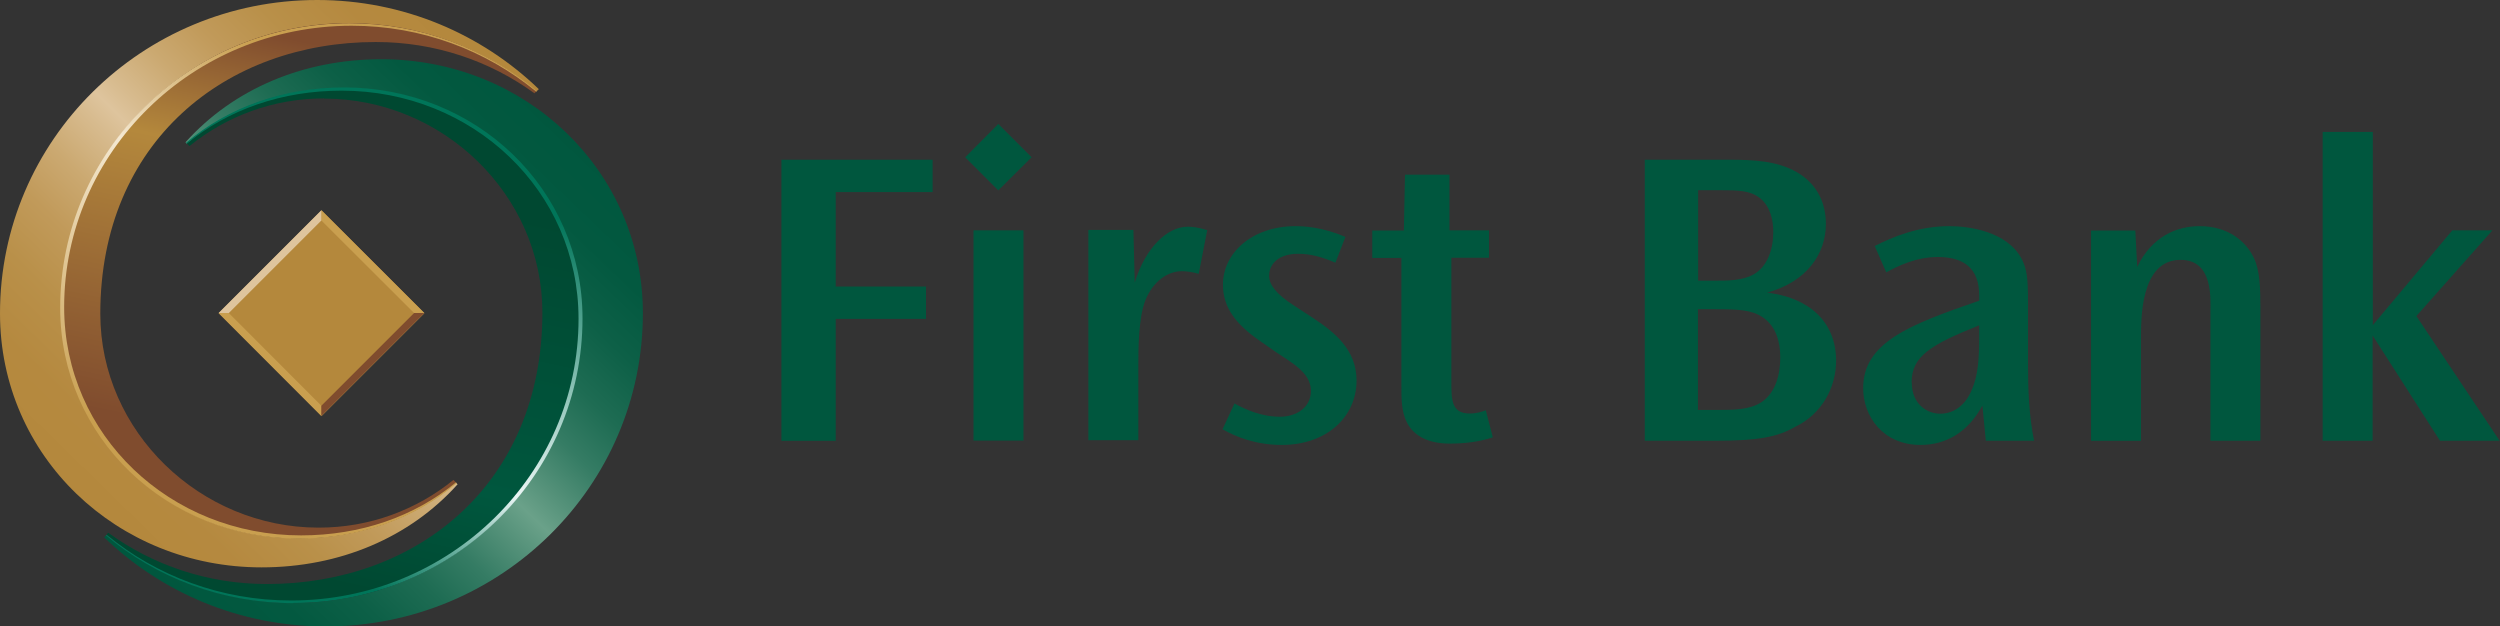 <?xml version="1.0" encoding="UTF-8"?>
<svg xmlns="http://www.w3.org/2000/svg" xmlns:xlink="http://www.w3.org/1999/xlink" id="b" viewBox="0 0 132.1 33.09">
  <rect x="0" y="0" width="132.1" height="33.09" fill="#333333" stroke="none"/>
  <defs>
    <linearGradient id="c" x1="3.46" y1="26.56" x2="26.68" y2="2.8" gradientUnits="userSpaceOnUse">
      <stop offset="0" stop-color="#b4883c"></stop>
      <stop offset=".12" stop-color="#b5893f"></stop>
      <stop offset=".22" stop-color="#b99049"></stop>
      <stop offset=".31" stop-color="#c19a5a"></stop>
      <stop offset=".39" stop-color="#cba971"></stop>
      <stop offset=".47" stop-color="#d8bc90"></stop>
      <stop offset=".5" stop-color="#dec49d"></stop>
      <stop offset=".53" stop-color="#d8bc90"></stop>
      <stop offset=".61" stop-color="#cba971"></stop>
      <stop offset=".69" stop-color="#c19a5a"></stop>
      <stop offset=".78" stop-color="#b99049"></stop>
      <stop offset=".88" stop-color="#b5893f"></stop>
      <stop offset="1" stop-color="#b4883c"></stop>
    </linearGradient>
    <linearGradient id="d" x1="30.21" y1="6.6" x2="7.53" y2="30.3" gradientUnits="userSpaceOnUse">
      <stop offset="0" stop-color="#00573e"></stop>
      <stop offset=".12" stop-color="#035940"></stop>
      <stop offset=".21" stop-color="#0d6047"></stop>
      <stop offset=".3" stop-color="#1e6c53"></stop>
      <stop offset=".38" stop-color="#357c64"></stop>
      <stop offset=".45" stop-color="#549179"></stop>
      <stop offset=".5" stop-color="#6aa189"></stop>
      <stop offset=".55" stop-color="#549179"></stop>
      <stop offset=".62" stop-color="#357c64"></stop>
      <stop offset=".7" stop-color="#1e6c53"></stop>
      <stop offset=".79" stop-color="#0d6047"></stop>
      <stop offset=".88" stop-color="#035940"></stop>
      <stop offset="1" stop-color="#00573e"></stop>
    </linearGradient>
    <linearGradient id="e" x1="17.35" y1="2.48" x2="13" y2="23.3" gradientUnits="userSpaceOnUse">
      <stop offset="0" stop-color="#804c2e"></stop>
      <stop offset=".3" stop-color="#b4883c"></stop>
      <stop offset="1" stop-color="#804c2e"></stop>
    </linearGradient>
    <linearGradient id="f" x1="17.09" y1="2.84" x2="13.18" y2="23.65" gradientUnits="userSpaceOnUse">
      <stop offset="0" stop-color="#c99f4f"></stop>
      <stop offset=".3" stop-color="#f4e8d1"></stop>
      <stop offset="1" stop-color="#c99f4f"></stop>
    </linearGradient>
    <linearGradient id="g" x1="20.98" y1="9.86" x2="16.48" y2="30.6" gradientUnits="userSpaceOnUse">
      <stop offset="0" stop-color="#004831"></stop>
      <stop offset=".7" stop-color="#00573e"></stop>
      <stop offset="1" stop-color="#004831"></stop>
    </linearGradient>
    <linearGradient id="h" x1="16.72" y1="30.55" x2="20.93" y2="9.81" gradientUnits="userSpaceOnUse">
      <stop offset="0" stop-color="#007559"></stop>
      <stop offset=".3" stop-color="#ebf6f5"></stop>
      <stop offset="1" stop-color="#007559"></stop>
    </linearGradient>
  </defs>
  <path d="m49.28,8.44v1.71h-5.12v4.99h4.77v1.71h-4.77v6.44h-2.87v-14.85h7.98Z" style="fill:#00573e;"></path>
  <path d="m52.75,6.55l1.76,1.76-1.76,1.75-1.75-1.75,1.75-1.76Zm1.33,5.62v11.11h-2.64v-11.11h2.64Z" style="fill:#00573e;"></path>
  <path d="m59.89,12.17l.07,2.76c.57-1.87,1.74-2.95,2.79-2.95.26,0,.55.03,1.04.18l-.45,2.31c-.32-.1-.66-.14-.89-.14-.77,0-1.54.56-1.93,1.54-.37.94-.37,2.64-.37,3.41v3.98h-2.64v-11.11h2.38Z" style="fill:#00573e;"></path>
  <path d="m70.56,13.88c-.66-.28-1.27-.47-1.97-.47-1.03,0-1.53.54-1.53,1.16,0,.48.38.97,1.29,1.56l.98.64c1.17.77,2.35,1.69,2.35,3.34,0,1.9-1.56,3.4-3.95,3.4-1.36,0-2.42-.42-3.13-.83l.63-1.36c.55.3,1.39.7,2.41.7.85,0,1.63-.48,1.63-1.37,0-.97-1.05-1.5-1.84-2.04l-.89-.62c-1.23-.86-1.92-1.74-1.92-2.95,0-1.66,1.52-3.09,3.84-3.09.41,0,1.41.04,2.63.57l-.53,1.37Z" style="fill:#00573e;"></path>
  <path d="m76.59,9.22v2.95h2.09v1.45h-1.99v6.55c0,.95,0,1.68.97,1.68.36,0,.64-.09.85-.17l.37,1.43c-.73.24-1.5.33-2.28.33-1.05,0-1.87-.36-2.25-1.1-.31-.6-.3-1.31-.3-1.95v-6.76h-1.54v-1.45h1.67l.06-2.95h2.36Z" style="fill:#00573e;"></path>
  <path d="m91.37,8.44c1.34,0,2.54.07,3.56.65.96.54,1.55,1.49,1.55,2.74,0,1.58-1.01,3.06-3.1,3.63.56.08,1.36.22,2.16.74.91.6,1.48,1.57,1.48,2.86,0,1.4-.74,2.82-2.18,3.5-.91.53-1.93.73-4.27.73h-3.66v-14.85h4.46Zm-.73,6.39c.58,0,1.43.01,2.02-.33.72-.41,1.04-1.3,1.04-2.25,0-.62-.16-1.38-.74-1.81-.51-.38-1.14-.39-2.1-.39h-1.13v4.78h.92Zm.21,6.83c.63,0,1.59.01,2.21-.4.76-.49,1.01-1.46,1.01-2.38,0-.78-.21-1.63-.92-2.11-.6-.41-1.36-.43-2.5-.43h-.93v5.32h1.13Z" style="fill:#00573e;"></path>
  <path d="m104.93,23.28l-.18-1.85c-.77,1.42-1.93,2.08-3.27,2.08-1.98,0-3.03-1.51-3.03-3,0-2.41,2.43-3.35,6.13-4.62v-.29c0-1.43-.82-2.02-2.18-2.02-1.15,0-2.08.46-2.73.81l-.61-1.39c.96-.49,2.32-1.05,3.94-1.05,1.04,0,3.04.27,3.82,1.72.28.54.34,1.03.34,2.25v3.3c0,1.35.05,2.73.32,4.07h-2.56Zm-3.91-3.05c0,1.11.79,1.63,1.5,1.63.77,0,1.35-.5,1.66-1.24.35-.79.4-1.68.4-2.84v-.59c-2.55,1.02-3.57,1.63-3.57,3.01v.02Z" style="fill:#00573e;"></path>
  <path d="m112.83,12.17l.1,1.93c.78-1.61,2.09-2.15,3.3-2.15,1.51,0,2.45.81,2.86,1.67.32.65.35,1.58.35,2.69v6.98h-2.64v-6.79c0-.71.16-2.77-1.58-2.77-2.13,0-2.09,3.14-2.09,4.21v5.35h-2.64v-11.11h2.35Z" style="fill:#00573e;"></path>
  <path d="m125.38,6.97v10.21l4.2-5.01h2.12l-4.02,4.53,4.4,6.59h-3.15l-3.56-5.56v5.56h-2.64V6.97h2.64Z" style="fill:#00573e;"></path>
  <rect x="13.14" y="12.7" width="7.69" height="7.69" transform="translate(-6.72 16.86) rotate(-45)" style="fill:#b4883c;"></rect>
  <polygon points="16.98 11.11 22.42 16.54 21.88 16.54 21.88 16.54 16.98 11.65 16.98 11.11" style="fill:#c99f4f;"></polygon>
  <polygon points="16.98 11.65 12.09 16.54 12.09 16.54 11.55 16.54 16.98 11.11 16.98 11.65" style="fill:#dec49d;"></polygon>
  <polygon points="16.98 21.98 11.55 16.54 12.09 16.54 12.09 16.54 16.98 21.44 16.98 21.98" style="fill:#c99f4f;"></polygon>
  <polygon points="16.98 21.44 21.88 16.54 21.88 16.54 22.42 16.54 16.98 21.98 16.98 21.44" style="fill:#804c2e;"></polygon>
  <path d="m3.25,16.25C3.25,7.96,10.05,1.23,18.45,1.23c3.78,0,7.23,1.36,9.89,3.61l.13-.13C25.45,1.8,21.32,0,16.76,0,7.5,0,0,7.41,0,16.56c0,7.55,6.19,13.42,13.82,13.42,4.12,0,7.83-1.57,10.36-4.39l-.08-.08c-2.21,1.89-5.12,2.93-8.31,2.93-6.92,0-12.54-5.33-12.54-12.18Z" style="fill:url(#c);"></path>
  <path d="m30.72,16.84c0,8.29-6.81,15.02-15.21,15.02-3.78,0-7.23-1.36-9.88-3.6l-.13.13c3.02,2.91,7.15,4.71,11.71,4.71,9.26,0,16.76-7.41,16.76-16.55,0-7.54-6.19-13.42-13.82-13.42-4.12,0-7.82,1.57-10.35,4.39l.08.08c2.21-1.9,5.12-2.93,8.31-2.93,6.92,0,12.54,5.34,12.54,12.18Z" style="fill:url(#d);"></path>
  <path d="m16.83,27.88c-6.24,0-11.53-5.07-11.53-11.3,0-9.1,6.64-14.36,14.56-14.36,3.13,0,6.03,1,8.38,2.71l.1-.1c-2.66-2.25-6.11-3.61-9.89-3.61C10.05,1.23,3.25,7.96,3.25,16.25c0,6.85,5.61,12.18,12.54,12.18,3.19,0,6.1-1.03,8.31-2.93l-.14-.14c-1.95,1.58-4.42,2.52-7.12,2.52Z" style="fill:url(#e);"></path>
  <path d="m18.47,1.23C10.03,1.23,3.18,7.96,3.18,16.27c0,6.85,5.64,12.19,12.6,12.19,3.2,0,6.12-1.03,8.35-2.93l-.04-.04c-2.19,1.81-5.05,2.8-8.18,2.8-6.91,0-12.52-5.28-12.52-12.06C3.39,8.02,10.2,1.36,18.58,1.36c3.71,0,7.12,1.31,9.75,3.48l.03-.03c-2.66-2.23-6.12-3.58-9.89-3.58Z" style="fill:url(#f);"></path>
  <path d="m20.15,3.11c-4.12,0-7.82,1.57-10.36,4.39l.22.22c1.95-1.58,4.42-2.52,7.12-2.52,6.25,0,11.53,5.07,11.53,11.3,0,9.1-6.64,14.35-14.56,14.35-3.13,0-6.03-1-8.38-2.71l-.23.22c3.02,2.91,7.15,4.71,11.71,4.71,9.26,0,16.76-7.41,16.76-16.55,0-7.54-6.19-13.42-13.81-13.42Z" style="fill:none;"></path>
  <path d="m17.13,5.21c6.25,0,11.53,5.07,11.53,11.3,0,9.1-6.64,14.35-14.56,14.35-3.13,0-6.03-1-8.38-2.71l-.09.09c2.66,2.25,6.11,3.61,9.88,3.61,8.4,0,15.21-6.72,15.21-15.02,0-6.84-5.61-12.18-12.54-12.18-3.19,0-6.1,1.03-8.31,2.93l.14.14c1.95-1.58,4.42-2.52,7.12-2.52Z" style="fill:url(#g);"></path>
  <path d="m15.5,31.86c8.44,0,15.28-6.73,15.28-15.04,0-6.85-5.64-12.2-12.6-12.2-3.2,0-6.12,1.04-8.35,2.93l.04.04c2.19-1.81,5.05-2.8,8.18-2.8,6.92,0,12.52,5.28,12.52,12.06,0,8.22-6.8,14.88-15.19,14.88-3.71,0-7.12-1.31-9.75-3.47l-.03.03c2.66,2.23,6.12,3.58,9.89,3.58Z" style="fill:url(#h);"></path>
  <rect x="-131.45" y="-198.7" width="841.89" height="595.28" style="fill:none;"></rect>
</svg>
